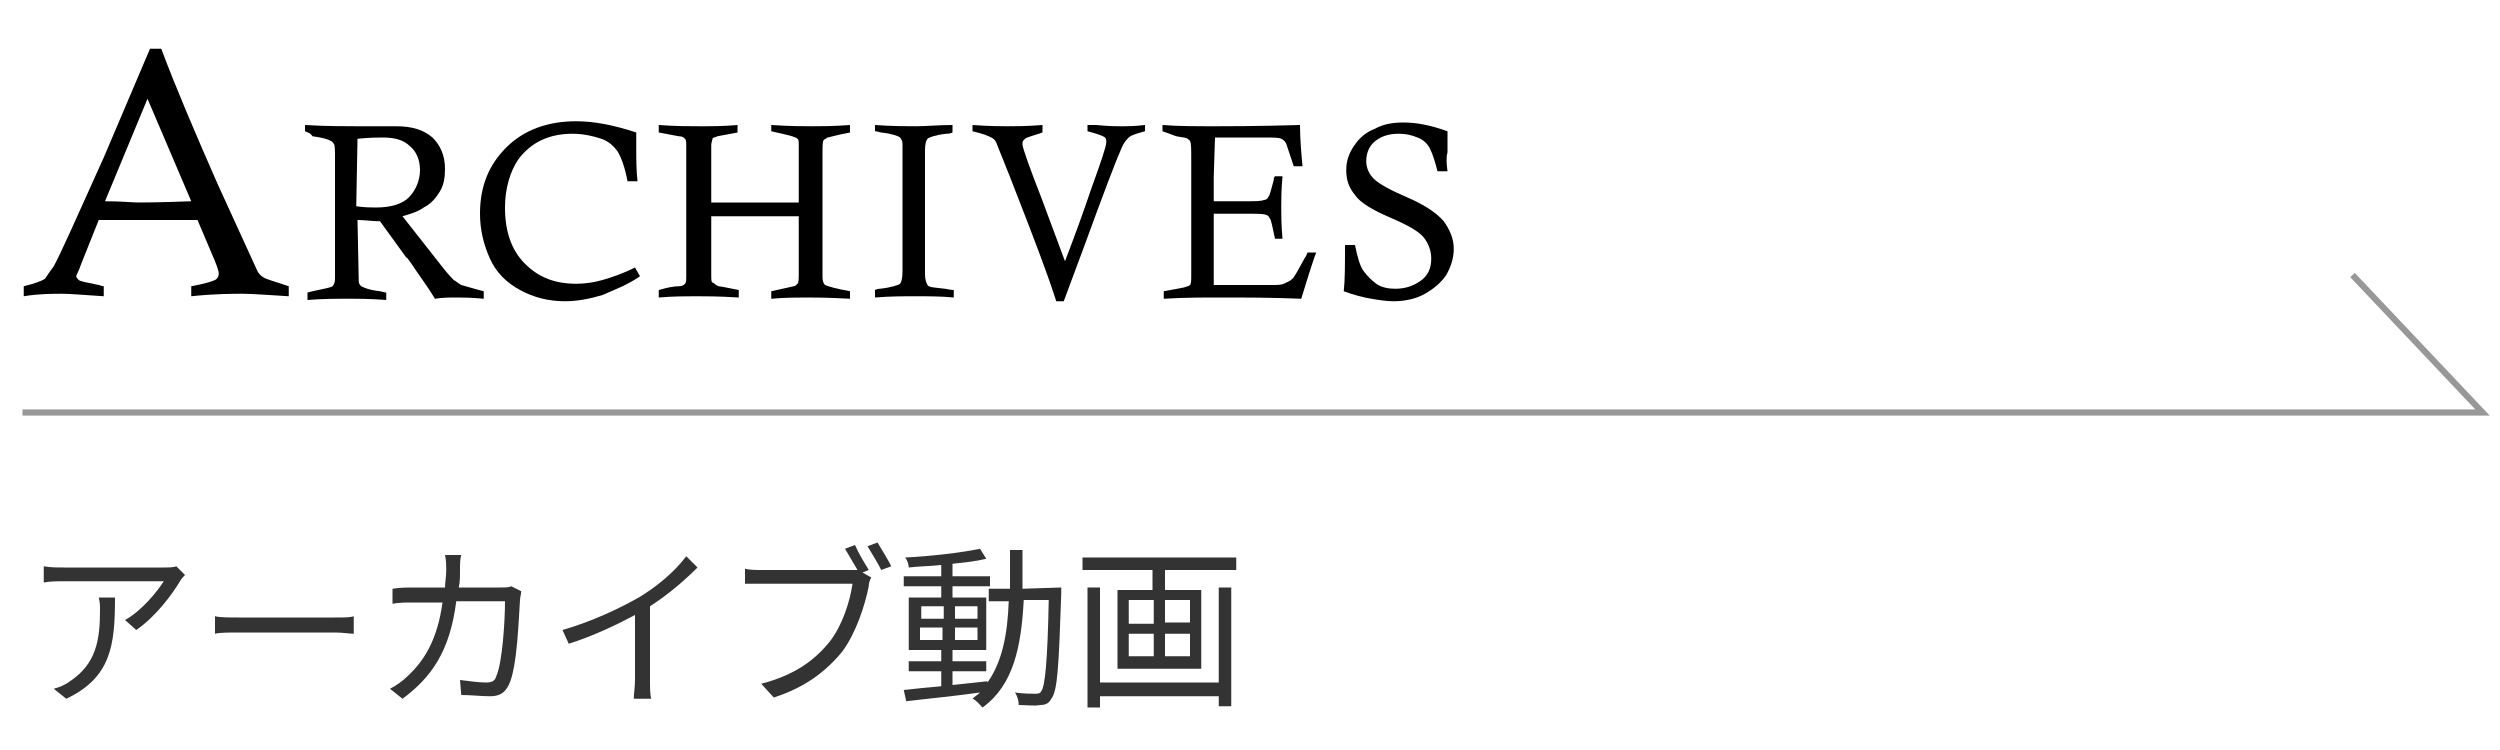<?xml version="1.0" encoding="utf-8"?>
<!-- Generator: Adobe Illustrator 28.2.0, SVG Export Plug-In . SVG Version: 6.00 Build 0)  -->
<svg version="1.1" id="レイヤー_1" xmlns="http://www.w3.org/2000/svg" xmlns:xlink="http://www.w3.org/1999/xlink" x="0px"
	 y="0px" viewBox="0 0 200 60" style="enable-background:new 0 0 200 60;" xml:space="preserve">
<style type="text/css">
	.st0{fill:none;stroke:#989898;stroke-width:0.5;stroke-miterlimit:10;}
	.st1{fill:#333333;}
</style>
<g id="ARCHIVES">
	<g>
		<path d="M12,3.9h0.9c1.2,3.2,2.7,6.7,4.5,10.8l3.2,7c0.1,0.2,0.3,0.4,0.5,0.5c0.1,0.1,0.8,0.3,2,0.7v0.8c-1.7-0.1-2.9-0.2-3.7-0.2
			c-0.8,0-2.2,0-4.1,0.2v-0.8c1.1-0.2,1.7-0.4,1.9-0.5c0.2-0.1,0.3-0.3,0.3-0.5s-0.1-0.5-0.3-1l-1.4-3.3c-1.9,0-3.3,0-4.2,0H7.9
			l-1.4,3.5c-0.2,0.6-0.4,0.9-0.4,1s0.1,0.2,0.2,0.3c0.1,0.1,0.6,0.2,1.6,0.4c0.1,0,0.2,0.1,0.4,0.1v0.8c-1.6-0.1-2.7-0.2-3.3-0.2
			c-0.8,0-1.9,0-3.1,0.2v-0.8c0.8-0.2,1.4-0.4,1.7-0.6c0.2-0.3,0.4-0.6,0.7-1c0.5-0.9,1.8-3.8,4-8.7L12,3.9z M8.4,16.1
			c1.3,0,2.2,0.1,2.7,0.1c0.2,0,1.6,0,4.2-0.1l-3.5-8.2L8.4,16.1z"/>
		<path d="M24.4,10.5V10c1.7,0.1,3.1,0.1,4.2,0.1c0.6,0,1.2,0,1.7,0c0.7,0,1.2,0,1.4,0c1.3,0,2.2,0.3,2.9,0.9c0.6,0.6,1,1.4,1,2.5
			c0,0.7-0.1,1.3-0.4,1.8c-0.3,0.5-0.7,1-1.3,1.3c-0.4,0.3-1,0.5-1.7,0.7l3.3,4.2c0.4,0.5,0.7,0.8,0.8,0.9c0.2,0.1,0.4,0.3,0.6,0.4
			c0.4,0.1,1,0.3,1.8,0.5v0.6c-1-0.1-1.8-0.1-2.2-0.1c-0.5,0-1.1,0-1.7,0.1c-0.3-0.5-0.7-1.1-1.2-1.8s-0.8-1.2-0.9-1.3
			c-0.1-0.1-0.1-0.2-0.2-0.2l-2.1-2.9c-0.6,0-1.2-0.1-1.8-0.1l0.1,4.9c0,0.2,0.1,0.3,0.2,0.4c0.2,0.1,0.6,0.3,1.5,0.4
			c0.1,0,0.3,0.1,0.5,0.1V24c-1.2-0.1-2.2-0.1-3.1-0.1c-1,0-2,0-3.2,0.1v-0.6l0.4-0.1c0.9-0.2,1.5-0.3,1.6-0.4s0.2-0.3,0.2-0.6
			c0-0.2,0-1.9,0-5v-4.6c0-0.7,0-1.1-0.1-1.2s-0.1-0.2-0.2-0.2c-0.3-0.2-0.8-0.3-1.5-0.4C24.8,10.6,24.6,10.6,24.4,10.5z M28.5,16.5
			c0.7,0.1,1.2,0.1,1.6,0.1c1.2,0,2.1-0.3,2.6-0.8c0.5-0.5,0.9-1.3,0.9-2.2c0-0.8-0.3-1.5-0.8-1.9c-0.5-0.5-1.2-0.7-2.2-0.7
			c-0.3,0-1,0-2,0.1L28.5,16.5z"/>
		<path d="M50.8,21.4l0.4,0.7c-1,0.7-2.1,1.1-3,1.5c-1,0.3-2,0.5-3,0.5c-1.3,0-2.5-0.3-3.6-0.9s-1.9-1.4-2.4-2.5s-0.8-2.3-0.8-3.6
			c0-2.2,0.7-3.9,2.1-5.3c1.4-1.4,3.3-2.1,5.6-2.1c1.4,0,3,0.3,4.8,0.9c0,0.6,0,1,0,1.3c0,0.8,0,1.7,0.1,2.6h-0.8
			c-0.2-1.1-0.5-1.9-0.8-2.4c-0.3-0.4-0.7-0.8-1.3-1s-1.4-0.4-2.3-0.4c-1.9,0-3.3,0.7-4.3,2c-0.7,1-1.1,2.4-1.1,3.9
			c0,1.9,0.5,3.4,1.6,4.5s2.4,1.6,4.1,1.6c0.7,0,1.4-0.1,2.1-0.3S49.8,21.9,50.8,21.4z"/>
		<path d="M63.9,16.2v-0.7v-2.1v-1.8c0-0.3,0-0.4-0.1-0.5s-0.4-0.2-0.8-0.3l-1.3-0.3V10c1.5,0.1,2.6,0.1,3.3,0.1c0.7,0,1.7,0,3-0.1
			v0.6c-1.1,0.2-1.7,0.4-1.8,0.4c-0.1,0.1-0.2,0.1-0.3,0.2c-0.1,0.1-0.1,0.5-0.1,1.1c0,1,0,2.6,0,5v4.6v0.3c0,0.3,0.1,0.5,0.2,0.6
			c0.2,0.1,0.9,0.3,2,0.5v0.6c-1.8-0.1-2.9-0.1-3.4-0.1c-0.8,0-1.8,0-2.9,0.1v-0.6l1.8-0.4c0.1,0,0.2-0.1,0.3-0.2s0.1-0.4,0.1-0.8
			v-4.6c-1.7,0-3,0-3.9,0c-1,0-2,0-3.1,0V22c0,0.3,0,0.6,0.1,0.6s0.2,0.2,0.5,0.3c0.1,0,0.6,0.1,1.6,0.3v0.6
			c-1.6-0.1-2.7-0.1-3.4-0.1c-0.8,0-1.8,0-3,0.1v-0.6c0.7-0.2,1.2-0.3,1.6-0.3c0.3,0,0.4-0.1,0.5-0.2s0.1-0.3,0.1-0.7
			c0-1.2,0-3,0-5.3v-4.8v-0.3c0-0.2,0-0.4-0.1-0.5s-0.2-0.2-0.5-0.2l-1.6-0.3V10c1.3,0.1,2.4,0.1,3.3,0.1c0.9,0,1.9,0,3-0.1v0.6
			l-1.6,0.3C57.2,11,57,11,57,11.1s-0.1,0.3-0.1,0.5v4.6c1,0,2.1,0,3.2,0C61.5,16.2,62.8,16.2,63.9,16.2z"/>
		<path d="M76.2,10v0.6c-0.2,0.1-0.4,0.1-0.5,0.1c-0.9,0.1-1.4,0.3-1.5,0.4S74,11.5,74,12v0.3v3.9v5.7c0,0.5,0.1,0.7,0.2,0.9
			s0.6,0.2,1.4,0.3c0.1,0,0.4,0.1,0.7,0.1v0.6c-1-0.1-2.1-0.1-3-0.1c-1,0-2.1,0-3.3,0.1v-0.6c0.2-0.1,0.3-0.1,0.4-0.1
			c0.9-0.1,1.5-0.3,1.6-0.4s0.2-0.4,0.2-1v-0.5v-3.6c0-3.7,0-5.7,0-6.1c0-0.2-0.1-0.4-0.2-0.5s-0.6-0.3-1.5-0.4
			c-0.1,0-0.3-0.1-0.5-0.1V10c1.4,0.1,2.5,0.1,3.3,0.1S75.1,10,76.2,10z"/>
		<path d="M85.1,24.1h-0.6c-0.8-2.5-1.9-5.3-3.1-8.4c-1-2.6-1.6-4-1.7-4.3c-0.1-0.2-0.2-0.3-0.4-0.4s-0.6-0.3-1.5-0.5V10
			c1.4,0.1,2.3,0.1,2.8,0.1c0.6,0,1.6,0,2.8-0.1v0.6c-0.1,0-0.2,0.1-0.3,0.1c-0.6,0.2-1,0.3-1.1,0.4s-0.2,0.2-0.2,0.3s0,0.1,0,0.2
			c0.1,0.5,0.6,1.9,1.5,4.2l1.9,5.1c0.8-2.1,1.5-4,2.1-5.8c0.8-2.2,1.2-3.4,1.2-3.7c0-0.1,0-0.1,0-0.1c0-0.1,0-0.2-0.1-0.3
			s-0.6-0.3-1.4-0.5V10c0,0,0.3,0,0.7,0c1,0.1,1.6,0.1,1.9,0.1c0.6,0,1.2,0,2-0.1v0.5c-0.7,0.2-1.1,0.3-1.3,0.5s-0.4,0.4-0.6,0.9
			c-0.4,0.9-1.4,3.5-3,7.9L85.1,24.1z"/>
		<path d="M97.1,16.1h2.4c0.9,0,1.4,0,1.6-0.1c0.2,0,0.3-0.1,0.4-0.3c0.1-0.1,0.2-0.6,0.4-1.3c0-0.1,0-0.2,0.1-0.3h0.6
			c-0.1,1.1-0.1,1.9-0.1,2.5c0,0.6,0,1.4,0.1,2.5H102c-0.2-0.9-0.3-1.5-0.4-1.6c-0.1-0.2-0.2-0.3-0.3-0.3c-0.2-0.1-0.6-0.1-1.5-0.1
			h-2.7v5.7h4.1h0.4c0.6,0,0.9,0,1.1-0.1s0.5-0.2,0.7-0.4c0.2-0.2,0.5-0.8,1-1.7c0.1-0.1,0.1-0.2,0.2-0.4h0.7
			c-0.1,0.2-0.5,1.4-1.2,3.7c-2.4-0.1-4.5-0.1-6.5-0.1c-1.4,0-2.9,0-4.5,0.1v-0.6l1.6-0.3c0.3-0.1,0.4-0.1,0.5-0.2s0.1-0.4,0.1-0.8
			v-0.2v-2.3c0-0.4,0-1.3,0-2.6c0-1.9,0-3.3,0-4.1s0-1.4-0.1-1.5c0-0.1-0.1-0.1-0.2-0.2s-0.4-0.1-0.9-0.2L93,10.5V10
			c1.2,0.1,2.7,0.1,4.4,0.1c0.9,0,3.1,0,6.6-0.1c0,1.1,0.1,2.2,0.2,3.3h-0.7c-0.3-0.9-0.5-1.5-0.6-1.8c-0.1-0.2-0.2-0.3-0.4-0.4
			c-0.2-0.1-0.7-0.1-1.4-0.1h-3.9l-0.1,3.1V16.1z"/>
		<path d="M115.8,13.7H115c-0.2-0.8-0.4-1.4-0.6-1.8c-0.2-0.4-0.5-0.7-1-0.9s-0.9-0.3-1.5-0.3c-0.8,0-1.4,0.2-1.9,0.6
			c-0.5,0.4-0.7,1-0.7,1.6c0,0.5,0.2,1,0.6,1.4s1.3,0.9,2.7,1.5s2.4,1.3,2.9,1.9c0.5,0.7,0.8,1.4,0.8,2.2c0,0.7-0.2,1.4-0.6,2.1
			c-0.4,0.6-1,1.1-1.7,1.5s-1.6,0.6-2.5,0.6c-0.6,0-1.2-0.1-1.8-0.2s-1.4-0.3-2.2-0.6c0.1-0.9,0.1-2.1,0.1-3.7h0.8
			c0.2,1,0.4,1.7,0.7,2.1s0.6,0.7,1,1s1,0.4,1.5,0.4c0.8,0,1.4-0.2,2-0.6s0.9-1,0.9-1.8c0-0.6-0.2-1.2-0.6-1.7s-1.3-1-2.7-1.6
			c-1.4-0.6-2.4-1.2-2.8-1.8c-0.5-0.6-0.7-1.2-0.7-2c0-0.7,0.2-1.3,0.6-1.9c0.4-0.6,0.9-1.1,1.7-1.4c0.7-0.4,1.5-0.5,2.3-0.5
			c1,0,2.1,0.2,3.5,0.7c0,1,0,1.5,0,1.7C115.7,12.5,115.7,13,115.8,13.7z"/>
	</g>
	<polyline class="st0" points="1.8,33 198.6,33 188.2,22 	"/>
	<g>
		<path class="st1" d="M14.4,46.5c-0.6,1-1.9,2.8-3.5,3.9L10,49.6c1.3-0.7,2.6-2.3,3.1-3.1h-8c-0.5,0-1.1,0-1.6,0.1v-1.3
			c0.5,0.1,1.1,0.1,1.6,0.1h8c0.3,0,0.8,0,1-0.1l0.7,0.7C14.7,46.1,14.5,46.3,14.4,46.5z M5.3,55.9l-1-0.8c0.4-0.1,0.9-0.3,1.3-0.6
			C7.7,53.1,8,51.2,8,48.8c0-0.3,0-0.6-0.1-1h1.3C9.2,51.6,8.9,54.2,5.3,55.9z"/>
		<path class="st1" d="M19.1,49.4h7.7c0.7,0,1.2,0,1.5-0.1v1.4c-0.3,0-0.9-0.1-1.5-0.1h-7.7c-0.8,0-1.5,0-1.9,0.1v-1.4
			C17.6,49.4,18.4,49.4,19.1,49.4z"/>
		<path class="st1" d="M36.8,45.6c0,0.5,0,1-0.1,1.4H40c0.4,0,0.7,0,0.9-0.1l0.8,0.4c0,0.2-0.1,0.5-0.1,0.7
			c-0.1,1.3-0.2,5.4-0.9,6.8c-0.3,0.6-0.7,0.9-1.5,0.9c-0.7,0-1.5-0.1-2.3-0.1l-0.1-1.2c0.8,0.1,1.5,0.2,2.1,0.2
			c0.4,0,0.7-0.1,0.8-0.5c0.5-1.1,0.7-4.5,0.7-6h-3.9c-0.5,4-2,6.1-4.3,7.8l-1-0.8c0.4-0.2,1-0.6,1.4-1c1.4-1.3,2.4-3,2.8-5.9H33
			c-0.5,0-1.1,0-1.6,0.1v-1.2C32,47,32.6,47,33.1,47h2.5c0-0.4,0.1-0.9,0.1-1.4c0-0.3,0-0.8-0.1-1.2h1.3
			C36.8,44.7,36.8,45.2,36.8,45.6z"/>
		<path class="st1" d="M51.1,47.8c1.5-0.9,2.9-2.1,3.8-3.3l0.9,0.9c-1.1,1.1-2.4,2.2-3.8,3.1v5.9c0,0.5,0,1.2,0.1,1.5h-1.4
			c0-0.3,0.1-1,0.1-1.5v-5.2c-1.5,0.8-3.4,1.7-5.3,2.3L45,50.4C47.4,49.7,49.5,48.7,51.1,47.8z"/>
		<path class="st1" d="M69.5,45.6L69,45.8l0.7,0.4c-0.1,0.2-0.2,0.4-0.2,0.7c-0.3,1.5-1,3.7-2.1,5.2c-1.3,1.6-3,2.9-5.5,3.7l-1-1.1
			c2.7-0.7,4.3-1.9,5.5-3.4c1-1.3,1.6-3.2,1.8-4.6H61c-0.5,0-1,0-1.4,0v-1.2c0.4,0.1,0.9,0.1,1.4,0.1h7c0.2,0,0.4,0,0.6,0
			c-0.3-0.5-0.7-1.2-1-1.7l0.8-0.3C68.7,44.3,69.2,45.1,69.5,45.6z M71.3,45.3l-0.8,0.3c-0.3-0.6-0.8-1.4-1.1-1.9l0.8-0.3
			C70.5,43.9,71,44.7,71.3,45.3z"/>
		<path class="st1" d="M84.9,47c0,0,0,0.4,0,0.5c-0.2,5.9-0.3,7.8-0.8,8.4c-0.2,0.4-0.5,0.5-0.9,0.5c-0.4,0.1-1.1,0-1.7,0
			c0-0.3-0.1-0.7-0.3-1c0.7,0.1,1.3,0.1,1.6,0.1c0.2,0,0.4,0,0.5-0.2c0.3-0.4,0.5-2.3,0.6-7.3h-2c-0.2,3.7-0.8,6.8-3.3,8.6
			c-0.2-0.2-0.5-0.6-0.8-0.7c0.2-0.2,0.4-0.3,0.6-0.5c-2.1,0.3-4.3,0.5-5.9,0.7l-0.2-0.9c0.8-0.1,1.9-0.2,3-0.3v-1.2h-2.6v-0.8h2.6
			V52h-2.6v-4.2h2.6v-0.9h-3v-0.8h3v-0.9c-0.9,0.1-1.8,0.1-2.6,0.2c0-0.2-0.1-0.6-0.3-0.8c2.1-0.1,4.6-0.4,6-0.7l0.5,0.8
			c-0.8,0.2-1.7,0.3-2.7,0.4v1h3v0.8h-3v0.9h2.7V52h-2.7v0.9h2.7v0.8h-2.7v1.1c0.9-0.1,1.9-0.2,2.8-0.3v0.1c1.2-1.7,1.6-3.9,1.7-6.5
			h-1.6v-1h1.7c0-1,0-2,0-3.1h1c0,1.1,0,2.1,0,3.1L84.9,47L84.9,47z M73.7,49.5h1.8v-1h-1.8V49.5z M75.4,51.2v-1h-1.8v1H75.4z
			 M76.4,48.5v1h1.8v-1H76.4z M78.2,50.2h-1.8v1h1.8V50.2z"/>
		<path class="st1" d="M98.9,44.6v1h-5.7v1.6h2.9v6.3h-6.7v-6.3h2.8v-1.6h-5.6v-1H98.9z M97.5,47h1v9.5h-1v-0.8H88v0.9h-1V47h1v7.6
			h9.5V47z M90.3,49.9h2V48h-2V49.9z M90.3,52.5h2v-1.8h-2V52.5z M95.2,48h-2v1.8h2V48z M95.2,50.7h-2v1.8h2V50.7z"/>
	</g>
</g>
</svg>
